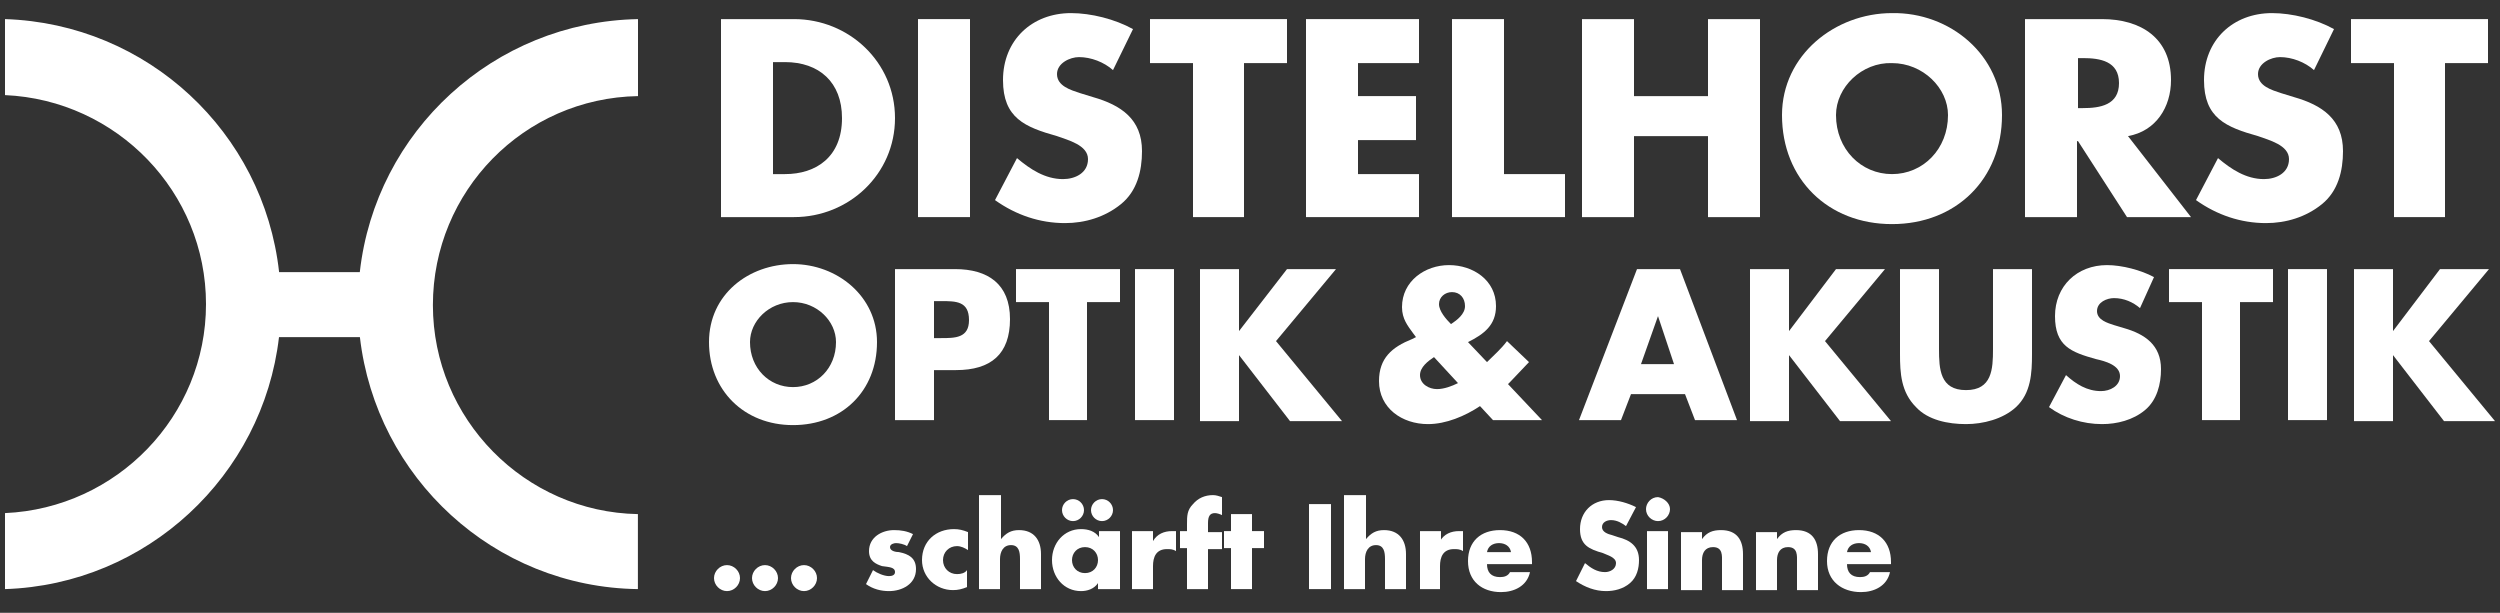 <?xml version="1.0" encoding="UTF-8"?>
<svg id="Ebene_1" xmlns="http://www.w3.org/2000/svg" version="1.1" viewBox="0 0 250 61.28">
  <rect x="0" y="0" width="250" height="61.28" fill="#333333" stroke="none"/>
  <!-- Generator: Adobe Illustrator 29.5.1, SVG Export Plug-In . SVG Version: 2.1.0 Build 141)  -->
  <defs>
    <style>
      .st0 {
        fill-rule: evenodd;
      }

      .st0, .st1 {
        fill: #fff;
      }
    </style>
  </defs>
  <g>
    <path class="st1" d="M74,57.81c0,.7-.6,1.3-1.3,1.3s-1.3-.6-1.3-1.3.6-1.3,1.3-1.3c.7,0,1.3.6,1.3,1.3Z"/>
    <path class="st1" d="M77.8,57.81c0,.7-.6,1.3-1.3,1.3s-1.3-.6-1.3-1.3.6-1.3,1.3-1.3c.7,0,1.3.6,1.3,1.3Z"/>
    <path class="st1" d="M81.7,57.81c0,.7-.6,1.3-1.3,1.3s-1.3-.6-1.3-1.3.6-1.3,1.3-1.3c.7,0,1.3.6,1.3,1.3Z"/>
    <path class="st1" d="M90.7,54.61c-.3-.2-.8-.3-1.1-.3-.2,0-.6.1-.6.4,0,.4.6.5.9.5,1,.2,1.7.6,1.7,1.7,0,1.5-1.4,2.2-2.7,2.2-.8,0-1.6-.2-2.3-.7l.7-1.4c.4.3,1.1.6,1.6.6.3,0,.6-.1.6-.4,0-.5-.6-.5-1.3-.6-.6-.2-1.3-.5-1.3-1.5,0-1.4,1.3-2.1,2.5-2.1.7,0,1.3.1,1.9.4l-.6,1.2Z"/>
    <path class="st1" d="M96.8,55.01c-.3-.2-.7-.4-1.1-.4-.8,0-1.4.6-1.4,1.4s.6,1.4,1.4,1.4c.4,0,.8-.1,1-.4v1.7c-.5.2-.9.3-1.4.3-1.7,0-3.1-1.3-3.1-3,0-1.9,1.4-3.1,3.2-3.1.5,0,.9.1,1.4.3v1.8Z"/>
    <path class="st1" d="M100.1,49.61v4.3h0c.5-.6,1-.9,1.8-.9,1.5,0,2.2,1,2.2,2.4v3.5h-2.1v-3c0-.7-.1-1.4-.9-1.4s-1.1.7-1.1,1.4v3h-2.1v-9.4h2.2v.1Z"/>
    <path class="st1" d="M111.9,58.91h-2.1v-.6h0c-.4.6-1.1.8-1.7.8-1.7,0-2.9-1.4-2.9-3.1s1.2-3.1,2.9-3.1c.7,0,1.4.2,1.8.8v-.6h2.1v5.8h-.1ZM108.4,51.01c0,.6-.5,1.1-1.1,1.1s-1.1-.5-1.1-1.1.5-1.1,1.1-1.1c.6,0,1.1.5,1.1,1.1ZM107.2,56.01c0,.7.5,1.3,1.3,1.3s1.3-.6,1.3-1.3-.5-1.3-1.3-1.3-1.3.6-1.3,1.3ZM111.3,51.01c0,.6-.5,1.1-1.1,1.1s-1.1-.5-1.1-1.1.5-1.1,1.1-1.1c.6,0,1.1.5,1.1,1.1Z"/>
    <path class="st1" d="M115.3,54.11h0c.4-.7,1.1-1,1.9-1h.4v2c-.3-.2-.6-.2-.9-.2-1.1,0-1.4.8-1.4,1.7v2.3h-2.1v-5.8h2.1v1Z"/>
    <path class="st1" d="M120.8,58.91h-2.1v-4.1h-.7v-1.7h.7v-.7c0-.8,0-1.4.6-2,.5-.6,1.2-.9,2-.9.3,0,.6.1.9.2v1.8c-.2-.1-.5-.2-.7-.2-.5,0-.7.3-.7,1v.9h1.4v1.7h-1.4v4Z"/>
    <path class="st1" d="M125.2,58.91h-2.1v-4.1h-.7v-1.7h.7v-1.7h2.1v1.7h1.2v1.7h-1.2v4.1Z"/>
    <path class="st1" d="M133.1,58.91h-2.2v-8.5h2.2v8.5Z"/>
    <path class="st1" d="M136.6,49.61v4.3h0c.5-.6,1-.9,1.8-.9,1.5,0,2.2,1,2.2,2.4v3.5h-2.1v-3c0-.7-.1-1.4-.9-1.4s-1.1.7-1.1,1.4v3h-2.1v-9.4h2.2v.1Z"/>
    <path class="st1" d="M144,54.11h0c.4-.7,1.1-1,1.9-1h.4v2c-.3-.2-.6-.2-.9-.2-1.1,0-1.4.8-1.4,1.7v2.3h-2v-5.8h2.1v1h-.1Z"/>
    <path class="st1" d="M153,56.41h-4.3c0,.8.4,1.3,1.3,1.3.4,0,.8-.1,1-.5h2c-.3,1.4-1.6,2-2.9,2-1.9,0-3.3-1.1-3.3-3.1s1.3-3.1,3.2-3.1c2,0,3.2,1.2,3.2,3.2v.2h-.2ZM151.1,55.21c-.1-.6-.6-.9-1.2-.9s-1.1.3-1.2.9h2.4Z"/>
    <path class="st1" d="M162.6,52.61c-.4-.3-.9-.6-1.5-.6-.4,0-.9.2-.9.7s.6.7,1,.8l.6.2c1.2.3,2.1.9,2.1,2.3,0,.8-.2,1.7-.9,2.3-.7.6-1.6.8-2.4.8-1.1,0-2.1-.4-3-1l.9-1.8c.6.5,1.2.9,2,.9.5,0,1.1-.3,1.1-.9s-.9-.8-1.3-1c-1.4-.4-2.3-.8-2.3-2.4,0-1.7,1.2-2.9,2.9-2.9.9,0,1.9.3,2.7.7l-1,1.9Z"/>
    <path class="st1" d="M167,50.91c0,.6-.5,1.2-1.2,1.2-.6,0-1.2-.5-1.2-1.2,0-.6.5-1.2,1.2-1.2.6.1,1.2.6,1.2,1.2ZM166.8,58.91h-2.1v-5.8h2.1v5.8Z"/>
    <path class="st1" d="M170.2,53.91h0c.5-.7,1.1-.9,1.9-.9,1.6,0,2.2,1,2.2,2.4v3.6h-2.1v-2.8c0-.6.1-1.5-.9-1.5-.8,0-1.1.6-1.1,1.3v3h-2.1v-5.8h2.1v.7h0Z"/>
    <path class="st1" d="M177.7,53.91h0c.5-.7,1.1-.9,1.9-.9,1.6,0,2.2,1,2.2,2.4v3.6h-2.1v-2.8c0-.6.1-1.5-.9-1.5-.8,0-1.1.6-1.1,1.3v3h-2.1v-5.8h2.1v.7h0Z"/>
    <path class="st1" d="M189,56.41h-4.3c0,.8.4,1.3,1.3,1.3.4,0,.8-.1,1-.5h2c-.3,1.4-1.6,2-2.9,2-1.9,0-3.4-1.1-3.4-3.1s1.3-3.1,3.2-3.1c2,0,3.2,1.2,3.2,3.2v.2h-.1ZM187.1,55.21c-.1-.6-.6-.9-1.2-.9s-1.1.3-1.2.9h2.4Z"/>
  </g>
  <g>
    <path class="st1" d="M87.7,34.21c0,4.9-3.5,8.3-8.4,8.3s-8.4-3.5-8.4-8.3,4-7.8,8.4-7.8c4.4,0,8.4,3.2,8.4,7.8ZM75,34.21c0,2.6,1.9,4.5,4.3,4.5s4.3-1.9,4.3-4.5c0-2.1-1.9-4-4.3-4s-4.3,1.9-4.3,4Z"/>
    <path class="st1" d="M89.5,26.91h6c3.3,0,5.5,1.5,5.5,5s-1.9,5.1-5.4,5.1h-2.2v5h-3.9v-15.1ZM93.4,33.81h.7c1.4,0,2.8,0,2.8-1.8,0-1.9-1.3-1.9-2.8-1.9h-.7v3.7Z"/>
    <path class="st1" d="M108.8,42.01h-3.9v-11.8h-3.3v-3.3h10.4v3.3h-3.3v11.8h.1Z"/>
    <path class="st1" d="M117.4,42.01h-3.9v-15.1h3.9v15.1Z"/>
    <path class="st1" d="M128.7,26.91h4.9l-6,7.2,6.6,8h-5.2l-5.1-6.6h0v6.6h-3.9v-15.2h3.9v6.2h0l4.8-6.2Z"/>
    <path class="st1" d="M148,40.61c-1.5,1-3.4,1.8-5.2,1.8-2.6,0-4.9-1.6-4.9-4.3,0-2.3,1.3-3.4,3.3-4.2l.4-.2-.3-.4c-.5-.7-1.1-1.4-1.1-2.6,0-2.6,2.3-4.2,4.7-4.2s4.7,1.5,4.7,4.1c0,1.9-1.2,2.8-2.8,3.6l1.9,2c.7-.7,1.4-1.3,2-2.1l2.2,2.1-1.9,2-.2.2,3.4,3.6h-4.9l-1.3-1.4ZM143.4,35.71c-.6.4-1.4,1-1.4,1.8,0,.9.9,1.4,1.7,1.4.7,0,1.5-.3,2.1-.6l-2.4-2.6ZM146.5,30.61c0-.8-.5-1.4-1.3-1.4-.7,0-1.3.5-1.3,1.2s.7,1.5,1.2,2c.6-.4,1.4-1,1.4-1.8Z"/>
    <path class="st1" d="M163.1,39.41l-1,2.6h-4.2l5.8-15.1h4.3l5.7,15.1h-4.2l-1-2.6s-5.4,0-5.4,0ZM165.8,31.61h0l-1.7,4.8h3.3l-1.6-4.8Z"/>
    <path class="st1" d="M183.6,26.91h4.9l-6,7.2,6.6,8h-5.1l-5.1-6.6h0v6.6h-3.9v-15.2h3.9v6.2h0l4.7-6.2Z"/>
    <path class="st1" d="M203.2,26.91v8.5c0,1.9-.1,3.9-1.6,5.3-1.3,1.2-3.3,1.7-5,1.7-1.8,0-3.8-.4-5-1.7-1.5-1.5-1.6-3.4-1.6-5.3v-8.5h3.9v8c0,2,.1,4.1,2.7,4.1s2.7-2.1,2.7-4.1v-8s3.9,0,3.9,0Z"/>
    <path class="st1" d="M214,30.81c-.7-.6-1.6-1-2.6-1-.7,0-1.7.4-1.7,1.3s1.1,1.2,1.7,1.4l1,.3c2.1.6,3.7,1.7,3.7,4.1,0,1.5-.4,3.1-1.6,4.1-1.2,1-2.8,1.4-4.3,1.4-1.9,0-3.8-.6-5.3-1.7l1.7-3.2c1,.9,2.1,1.6,3.5,1.6.9,0,1.9-.5,1.9-1.5,0-1.1-1.5-1.5-2.4-1.7-2.5-.7-4.1-1.3-4.1-4.3s2.2-5.1,5.2-5.1c1.5,0,3.4.5,4.7,1.2l-1.4,3.1Z"/>
    <path class="st1" d="M224.1,42.01h-3.9v-11.8h-3.3v-3.3h10.4v3.3h-3.3v11.8h.1Z"/>
    <path class="st1" d="M232.7,42.01h-3.9v-15.1h3.9v15.1Z"/>
    <path class="st1" d="M244,26.91h4.9l-6,7.2,6.6,8h-5.1l-5.1-6.6h0v6.6h-3.9v-15.2h3.9v6.2h0l4.7-6.2Z"/>
  </g>
  <g>
    <path class="st1" d="M72.1,1.91h7.3c5.5,0,10.1,4.3,10.1,9.9s-4.6,9.9-10.1,9.9h-7.3V1.91ZM77.3,17.41h1.2c3.1,0,5.7-1.7,5.7-5.6,0-3.6-2.3-5.6-5.7-5.6h-1.2v11.2Z"/>
    <path class="st1" d="M97,21.71h-5.2V1.91h5.2v19.8Z"/>
    <path class="st1" d="M111.3,7.01c-.9-.8-2.2-1.3-3.4-1.3-.9,0-2.2.6-2.2,1.7,0,1.2,1.4,1.6,2.3,1.9l1.3.4c2.8.8,4.9,2.2,4.9,5.4,0,2-.5,4-2.1,5.3s-3.6,1.9-5.6,1.9c-2.5,0-4.9-.8-7-2.3l2.2-4.2c1.3,1.1,2.8,2.1,4.6,2.1,1.2,0,2.5-.6,2.5-2s-2-1.9-3.1-2.3c-3.2-.9-5.4-1.8-5.4-5.6,0-4,2.9-6.7,6.8-6.7,2,0,4.4.6,6.2,1.6l-2,4.1Z"/>
    <path class="st1" d="M124.5,21.71h-5.2V6.31h-4.3V1.91h13.7v4.4h-4.3v15.4h.1Z"/>
    <path class="st1" d="M135.8,6.31v3.3h5.8v4.4h-5.8v3.4h6.1v4.3h-11.3V1.91h11.3v4.4h-6.1Z"/>
    <path class="st1" d="M150.3,17.41h6.2v4.3h-11.3V1.91h5.2v15.5h-.1Z"/>
    <path class="st1" d="M170.8,9.61V1.91h5.2v19.8h-5.2v-8.1h-7.4v8.1h-5.2V1.91h5.2v7.7s7.4,0,7.4,0Z"/>
    <path class="st1" d="M200.2,11.51c0,6.4-4.6,10.9-11,10.9s-11-4.5-11-10.9c0-6,5.3-10.2,11-10.2,5.8-.1,11,4.2,11,10.2ZM183.6,11.51c0,3.4,2.5,5.9,5.6,5.9s5.6-2.5,5.6-5.9c0-2.7-2.5-5.2-5.6-5.2-3-.1-5.6,2.4-5.6,5.2Z"/>
    <path class="st1" d="M219.1,21.71h-6.4l-4.9-7.6h-.1v7.6h-5.2V1.91h7.7c3.9,0,6.9,1.9,6.9,6.1,0,2.7-1.5,5.1-4.3,5.6l6.3,8.1ZM207.8,10.81h.5c1.7,0,3.6-.3,3.6-2.5s-1.9-2.5-3.6-2.5h-.5v5Z"/>
    <path class="st1" d="M231.4,7.01c-.9-.8-2.2-1.3-3.4-1.3-.9,0-2.2.6-2.2,1.7,0,1.2,1.4,1.6,2.3,1.9l1.3.4c2.8.8,4.9,2.2,4.9,5.4,0,2-.5,4-2.1,5.3s-3.6,1.9-5.6,1.9c-2.5,0-4.9-.8-7-2.3l2.2-4.2c1.3,1.1,2.8,2.1,4.6,2.1,1.2,0,2.5-.6,2.5-2s-2-1.9-3.1-2.3c-3.2-.9-5.4-1.8-5.4-5.6,0-4,2.9-6.7,6.8-6.7,2,0,4.4.6,6.2,1.6l-2,4.1Z"/>
    <path class="st1" d="M244.6,21.71h-5.2V6.31h-4.3V1.91h13.7v4.4h-4.3v15.4h.1Z"/>
  </g>
  <path class="st0" d="M63.8,9.61V1.91c-14.42.28-26.24,11.21-27.82,25.3h-8.07C26.36,13.22,14.73,2.37.5,1.91v7.6c11.2.5,20.1,9.7,20.1,20.9S11.7,50.81.5,51.31v7.6c14.19-.46,25.79-11.34,27.4-25.2h8.09c1.62,14.05,13.41,25.01,27.8,25.2v-7.5c-11.3-.2-20.5-9.5-20.5-20.9s9.1-20.7,20.5-20.9Z"/>
</svg>
